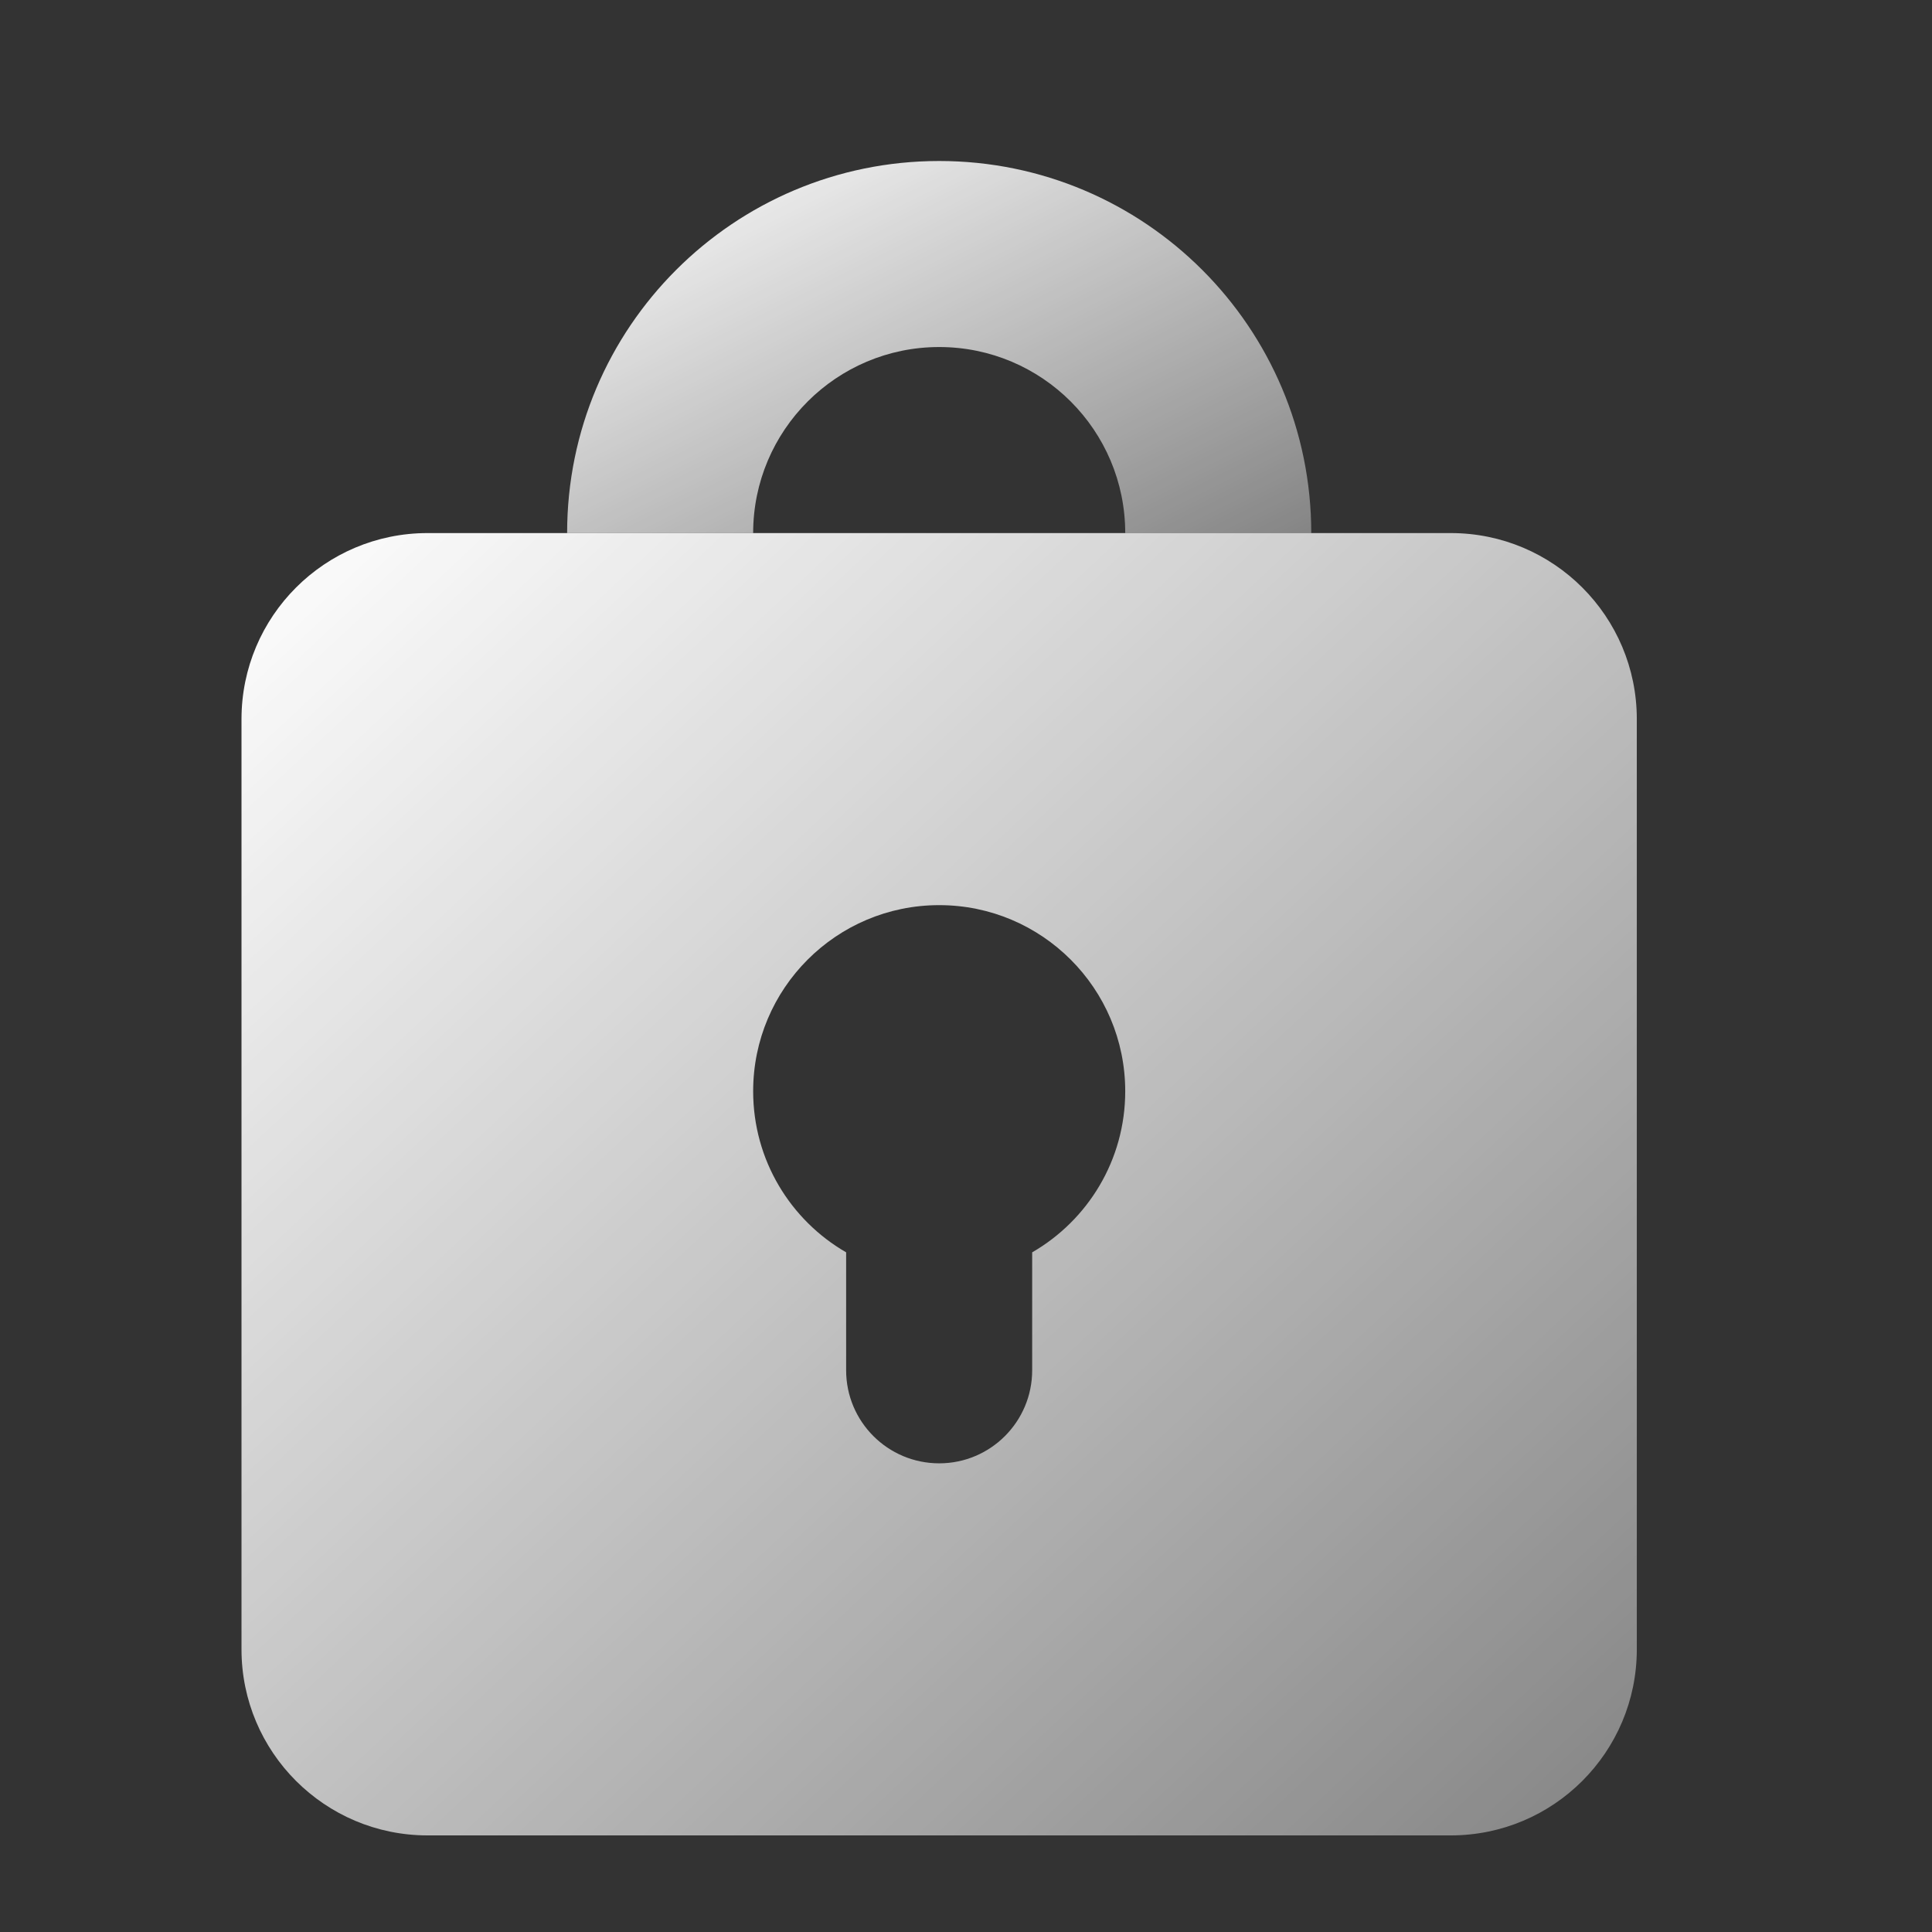 <svg width="24" height="24" viewBox="0 0 24 24" fill="none" xmlns="http://www.w3.org/2000/svg">
<rect x="0" y="0" width="24" height="24" fill="#333333" stroke="none"/>
<path fill-rule="evenodd" clip-rule="evenodd" d="M5.311 6.622C4.035 6.622 3 7.657 3 8.933V20.489C3 21.765 4.035 22.8 5.311 22.8H18.022C19.299 22.8 20.333 21.765 20.333 20.489V8.933C20.333 7.657 19.299 6.622 18.022 6.622H5.311ZM13.978 13.556C13.978 14.411 13.513 15.158 12.822 15.557V17.022C12.822 17.66 12.305 18.178 11.667 18.178C11.028 18.178 10.511 17.66 10.511 17.022V15.557C9.82 15.158 9.356 14.411 9.356 13.556C9.356 12.279 10.39 11.244 11.667 11.244C12.943 11.244 13.978 12.279 13.978 13.556Z" fill="url(#paint0_linear_208_23211)"/>
<path fill-rule="evenodd" clip-rule="evenodd" d="M13.978 6.622H16.289C16.289 4.069 14.22 2 11.667 2C9.114 2 7.045 4.069 7.045 6.622H9.356C9.356 5.346 10.391 4.311 11.667 4.311C12.944 4.311 13.978 5.346 13.978 6.622Z" fill="url(#paint1_linear_208_23211)"/>
<defs>
<linearGradient id="paint0_linear_208_23211" x1="3" y1="6.622" x2="19.139" y2="23.914" gradientUnits="userSpaceOnUse">
<stop stop-color="white"/>
<stop offset="1" stop-color="white" stop-opacity="0.4"/>
</linearGradient>
<linearGradient id="paint1_linear_208_23211" x1="7.045" y1="2" x2="10.743" y2="9.395" gradientUnits="userSpaceOnUse">
<stop stop-color="white"/>
<stop offset="1" stop-color="white" stop-opacity="0.4"/>
</linearGradient>
</defs>
</svg>
